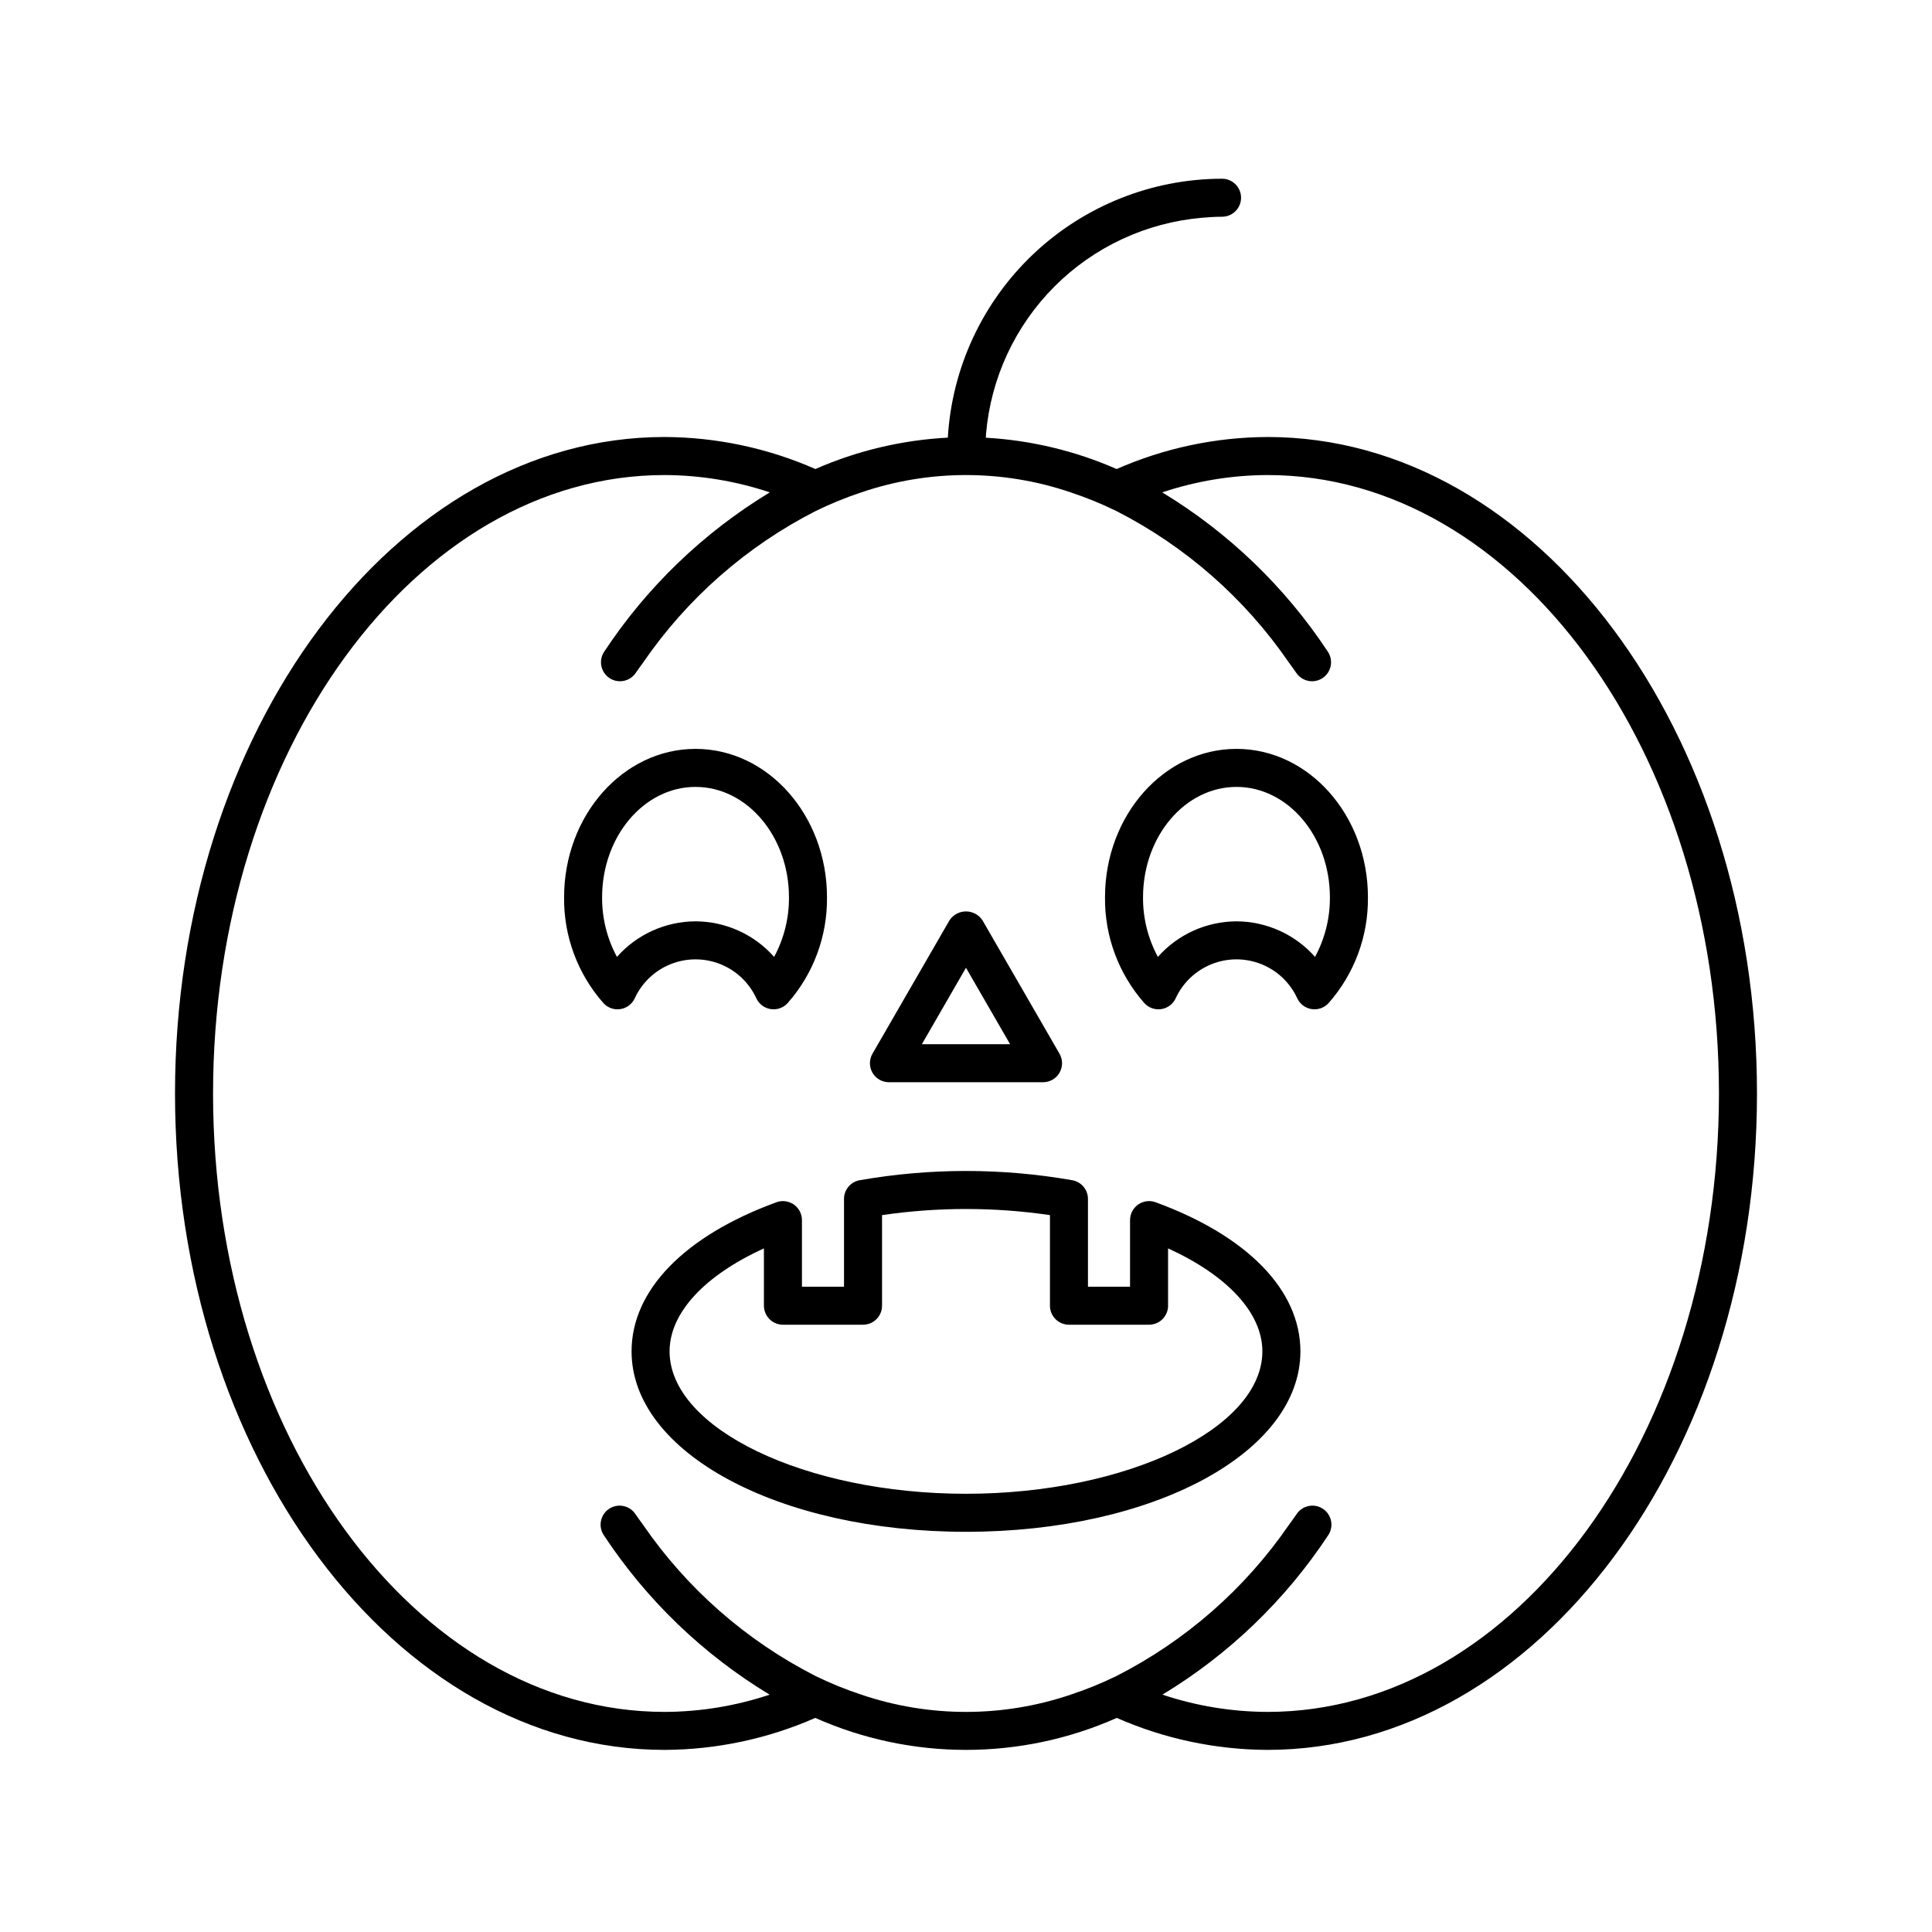 <?xml version="1.0" encoding="UTF-8"?>
<!-- Uploaded to: SVG Repo, www.svgrepo.com, Generator: SVG Repo Mixer Tools -->
<svg fill="#000000" width="800px" height="800px" version="1.1" viewBox="144 144 512 512" xmlns="http://www.w3.org/2000/svg">
 <path d="m492.36 411.48c-0.25 0-0.496-0.02-0.742-0.055-1.672-0.25-3.106-1.316-3.824-2.848-1.898-4.137-5.312-7.383-9.539-9.07-4.223-1.688-8.934-1.688-13.16 0-4.227 1.688-7.641 4.934-9.535 9.07-0.719 1.531-2.152 2.602-3.824 2.848-1.672 0.25-3.356-0.355-4.488-1.613-6.816-7.731-10.523-17.715-10.41-28.02 0-21.688 15.629-39.332 34.84-39.332 19.207 0 34.84 17.645 34.84 39.332h-0.004c0.117 10.305-3.594 20.289-10.41 28.02-0.953 1.062-2.316 1.668-3.742 1.668zm-20.684-23.316c7.965 0.031 15.543 3.457 20.824 9.422 2.621-4.848 3.977-10.281 3.938-15.793 0-16.133-11.109-29.254-24.762-29.254s-24.762 13.121-24.762 29.254c-0.039 5.512 1.316 10.945 3.934 15.793 5.285-5.965 12.859-9.391 20.828-9.422zm-122.67 23.316c-0.246 0-0.496-0.02-0.742-0.055-1.672-0.25-3.106-1.32-3.824-2.852-1.898-4.133-5.312-7.379-9.539-9.066-4.223-1.688-8.934-1.688-13.16 0-4.223 1.688-7.637 4.938-9.535 9.07-0.715 1.531-2.152 2.602-3.824 2.848-1.672 0.25-3.356-0.355-4.484-1.613-6.816-7.731-10.523-17.715-10.406-28.02 0-21.688 15.625-39.332 34.832-39.332 19.207 0 34.84 17.645 34.84 39.332 0.113 10.309-3.594 20.289-10.41 28.02-0.957 1.062-2.316 1.668-3.746 1.668zm-20.684-23.316c7.969 0.027 15.547 3.453 20.828 9.422 2.621-4.848 3.973-10.281 3.934-15.793 0-16.133-11.109-29.254-24.762-29.254-13.652 0-24.758 13.121-24.758 29.254-0.039 5.512 1.312 10.945 3.934 15.793 5.281-5.965 12.859-9.395 20.824-9.422zm71.676 161.78c-49.695 0-88.625-21.004-88.625-47.816 0-16.188 13.988-30.594 38.383-39.516v-0.004c1.543-0.562 3.269-0.34 4.617 0.605 1.348 0.941 2.152 2.484 2.152 4.129v17.645h11.148v-23.254c-0.004-2.445 1.754-4.539 4.16-4.961 18.633-3.269 37.695-3.269 56.328 0 2.406 0.422 4.164 2.516 4.16 4.961v23.254h11.152v-17.645c0.004-1.645 0.805-3.188 2.152-4.129 1.352-0.945 3.074-1.168 4.621-0.605 24.387 8.93 38.375 23.332 38.375 39.516 0 26.816-38.93 47.82-88.625 47.82zm-53.551-75.105c-15.789 7.199-25 17.121-25 27.285 0 20.457 35.969 37.742 78.547 37.742 42.578 0 78.547-17.285 78.547-37.742 0-10.164-9.211-20.09-24.992-27.285v15.184h0.004c0 1.336-0.531 2.617-1.477 3.562-0.945 0.945-2.227 1.477-3.562 1.477h-21.23c-1.336 0-2.617-0.531-3.562-1.477-0.945-0.945-1.477-2.227-1.473-3.562v-24.004c-14.754-2.164-29.746-2.164-44.5 0v24.004c0.004 1.336-0.527 2.617-1.473 3.562-0.945 0.945-2.227 1.477-3.562 1.477h-21.227c-1.336 0-2.617-0.531-3.562-1.477-0.945-0.945-1.477-2.227-1.477-3.562zm73.969-44.039h-40.836c-1.801 0-3.465-0.957-4.363-2.516-0.902-1.562-0.902-3.481 0-5.039l20.418-35.363v-0.004c0.969-1.461 2.609-2.34 4.363-2.34s3.394 0.879 4.363 2.34l20.418 35.363v0.004c0.902 1.559 0.902 3.477 0 5.039-0.898 1.559-2.562 2.516-4.363 2.516zm-32.109-10.078h23.379l-11.691-20.25zm91.59-160.91c-13.766 0.055-27.375 2.945-39.973 8.488-10.969-4.812-22.711-7.625-34.668-8.301 0.023-0.348 0.023-0.703 0.055-1.051 1.27-14.758 7.707-28.59 18.176-39.062 10.473-10.469 24.305-16.906 39.062-18.176 1.754-0.148 3.516-0.27 5.309-0.27h-0.004c2.785 0 5.039-2.254 5.039-5.039 0-2.781-2.254-5.035-5.039-5.035-18.574 0.027-36.434 7.148-49.941 19.898-13.504 12.75-21.637 30.176-22.73 48.719-12.105 0.629-23.996 3.449-35.098 8.316-12.598-5.543-26.207-8.434-39.977-8.488-71.531 0-129.73 78.043-129.73 173.97 0 95.926 58.195 173.96 129.73 173.96 13.758-0.055 27.352-2.938 39.945-8.473 25.434 11.297 54.465 11.297 79.902 0 12.59 5.535 26.188 8.418 39.941 8.473 71.527 0 129.72-78.043 129.72-173.96 0-95.926-58.195-173.97-129.72-173.97zm-27.844 333.29c17.586-10.633 32.586-25.051 43.906-42.207 0.758-1.105 1.047-2.465 0.797-3.781-0.25-1.316-1.012-2.481-2.121-3.234-1.109-0.754-2.473-1.031-3.785-0.777-1.316 0.254-2.477 1.023-3.223 2.137-0.656 0.969-1.348 1.883-2.023 2.828-11.66 16.973-27.383 30.758-45.738 40.098-1.961 0.953-3.938 1.84-5.93 2.652-2.051 0.836-4.113 1.598-6.195 2.281v0.004c-17.988 6.098-37.484 6.098-55.473 0-2.082-0.688-4.148-1.445-6.195-2.281-1.996-0.812-3.973-1.699-5.93-2.652l-0.004-0.004c-18.352-9.34-34.074-23.125-45.738-40.098-0.672-0.945-1.363-1.859-2.023-2.828h0.004c-0.75-1.113-1.906-1.883-3.223-2.137-1.316-0.254-2.68 0.023-3.789 0.777-1.105 0.754-1.871 1.914-2.117 3.231-0.25 1.32 0.035 2.68 0.793 3.785 11.32 17.156 26.32 31.574 43.91 42.207-8.98 3-18.379 4.543-27.844 4.57-65.977 0-119.65-73.52-119.65-163.89s53.672-163.89 119.65-163.89c9.48 0.031 18.898 1.582 27.895 4.59-17.562 10.637-32.539 25.043-43.855 42.172-0.758 1.105-1.047 2.465-0.797 3.781s1.012 2.481 2.121 3.234c1.109 0.754 2.473 1.031 3.785 0.777 1.316-0.254 2.477-1.023 3.223-2.137 0.656-0.969 1.352-1.883 2.023-2.828 11.652-16.945 27.348-30.715 45.668-40.062 1.957-0.957 3.93-1.84 5.922-2.656 2.047-0.836 4.106-1.598 6.184-2.285h0.004c17.973-6.113 37.465-6.113 55.441 0 2.078 0.688 4.141 1.449 6.184 2.285 1.992 0.816 3.965 1.699 5.922 2.656h0.004c18.316 9.348 34.016 23.117 45.664 40.062 0.672 0.945 1.367 1.859 2.023 2.828 0.75 1.113 1.91 1.883 3.223 2.137 1.316 0.254 2.68-0.023 3.789-0.777 1.105-0.754 1.871-1.918 2.117-3.234 0.25-1.316-0.035-2.676-0.793-3.781-11.316-17.129-26.297-31.535-43.855-42.172 8.996-3.008 18.41-4.559 27.895-4.59 65.973 0 119.64 73.52 119.64 163.89s-53.672 163.89-119.64 163.89c-9.465-0.031-18.867-1.574-27.844-4.574z"/>
</svg>